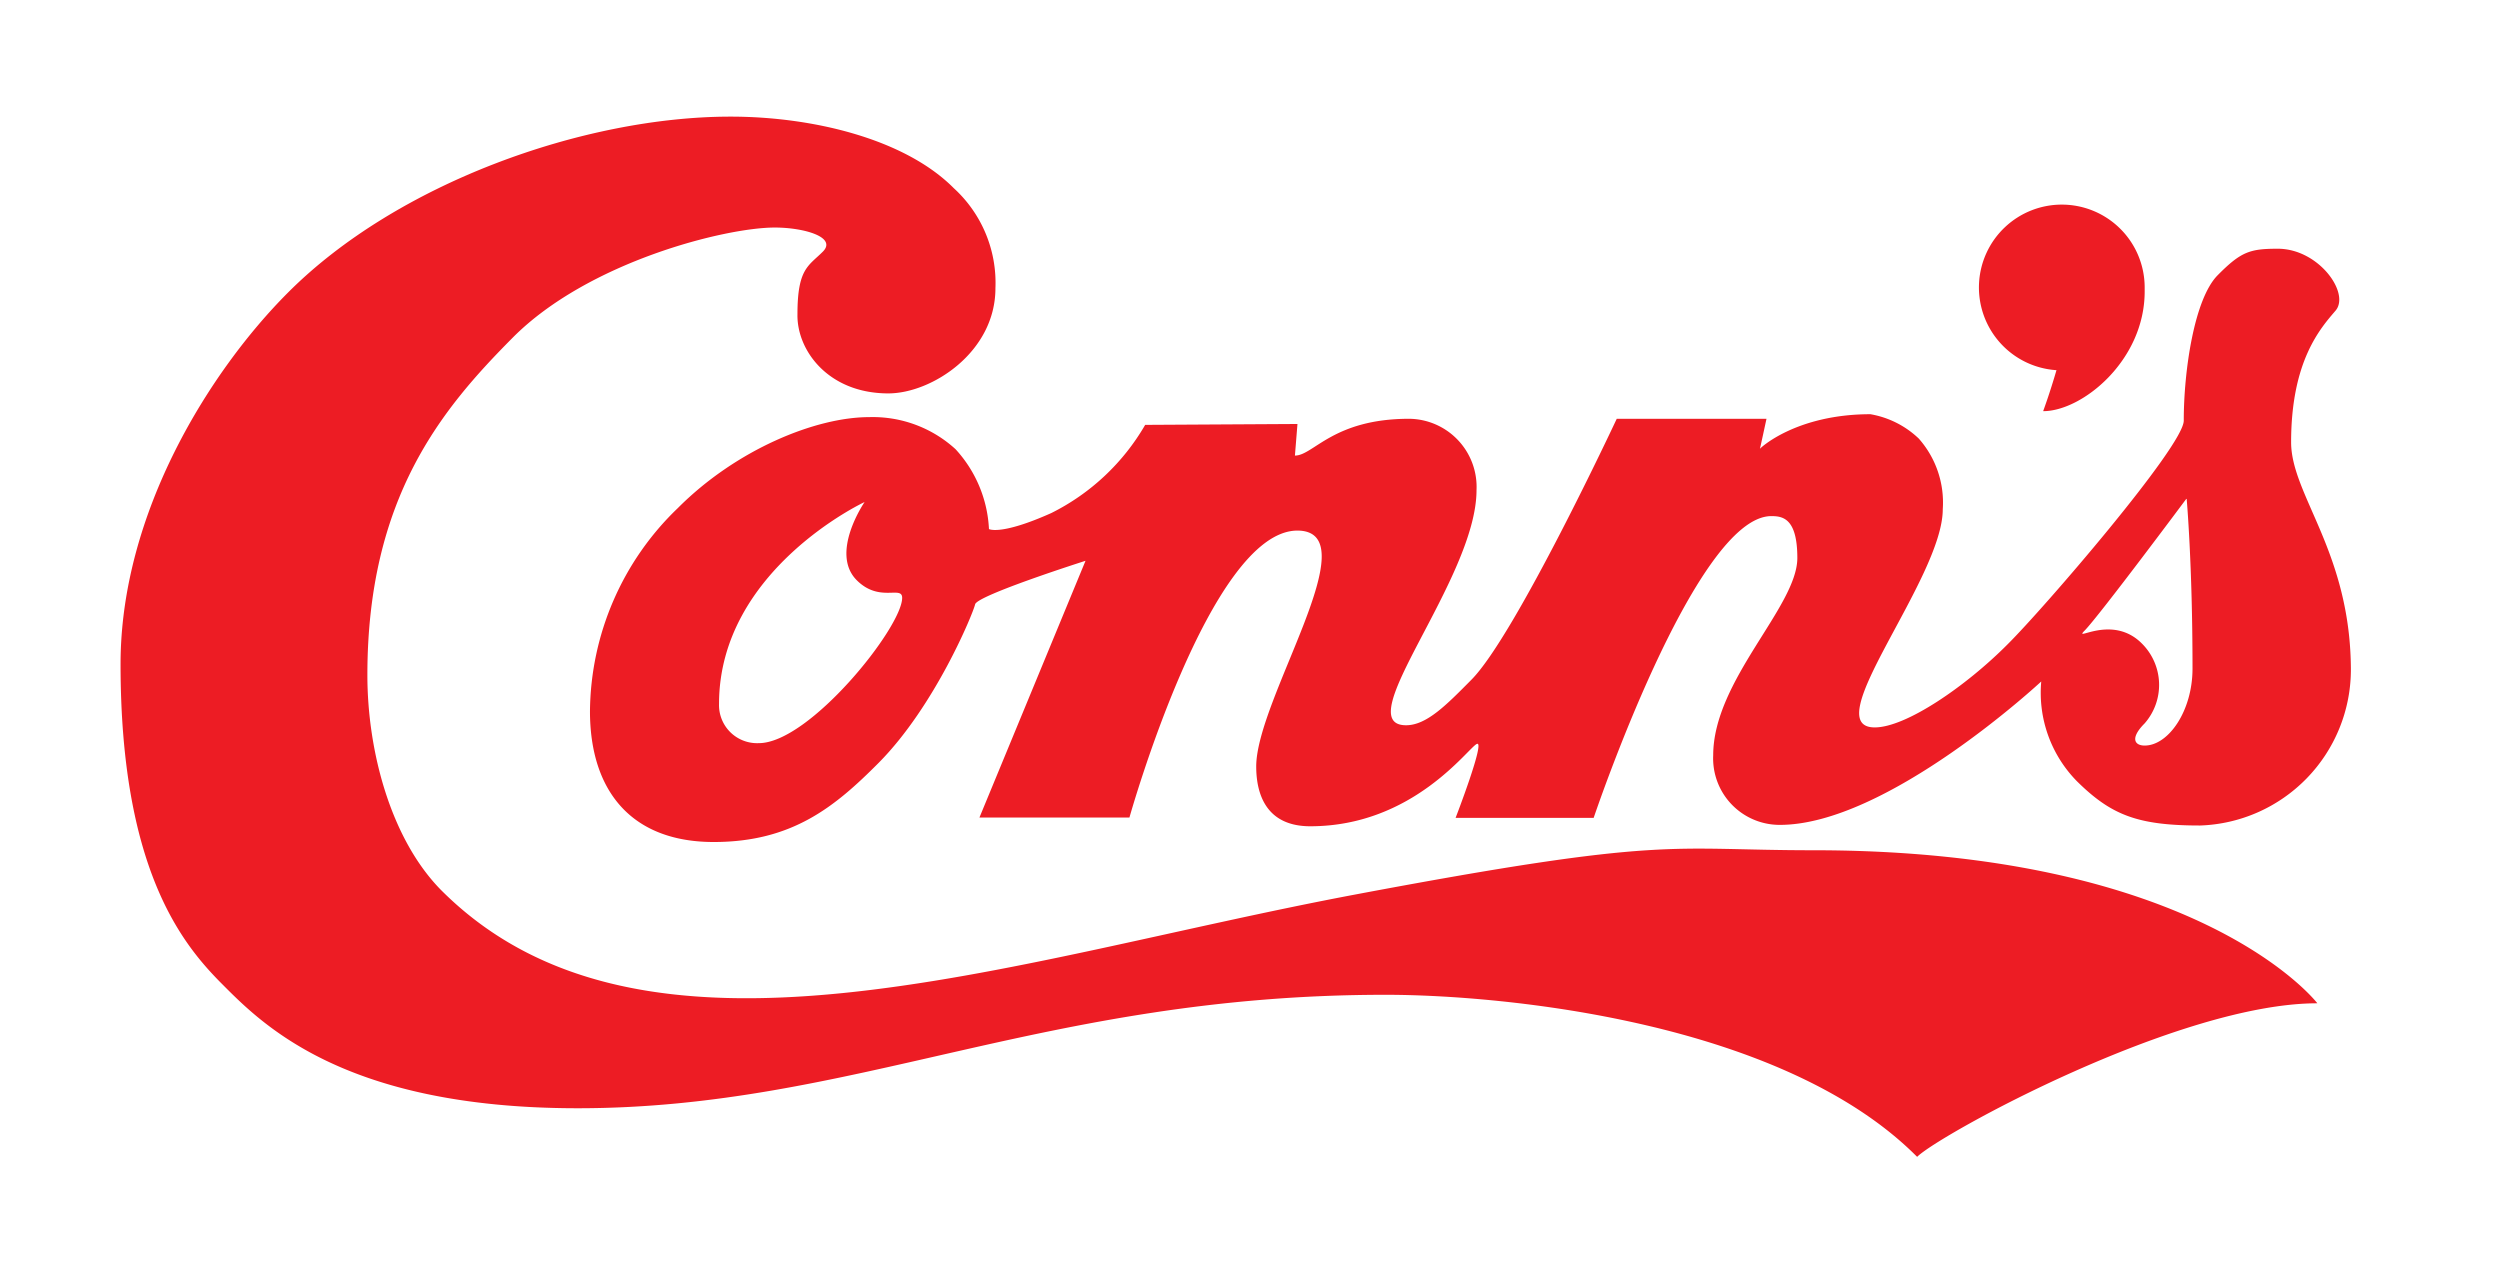 <?xml version="1.0" encoding="UTF-8"?> <svg xmlns="http://www.w3.org/2000/svg" id="Layer_1" data-name="Layer 1" viewBox="0 0 197 100"><defs><style>.cls-1{fill:#ed1c24;fill-rule:evenodd;}</style></defs><path class="cls-1" d="M169,22.62h0a6.53,6.53,0,1,0-6.95,6.55C161.52,31,161,32.4,161,32.4c3.09,0,8-4,8-9.43,0-.2,0-.06,0-.26v-.09Z"></path><path class="cls-1" d="M182.6,79.05S173.38,67,142.89,67c-11.54,0-11.43-1.16-36.16,3.5-27.6,5.2-56.07,15.62-72-.39-3.92-4-5.78-10.88-5.78-16.92,0-14,5.91-21,11.44-26.57,5.95-6,16.78-8.69,20.66-8.69,2.31,0,4.93.76,3.79,1.9s-2,1.33-2,4.93C62.78,27.6,65.26,31,70,31c3.41,0,8.44-3.24,8.44-8.29a10.1,10.1,0,0,0-3.28-7.88C71.29,10.93,64,9.19,57.57,9.19c-11.53,0-26.29,5.23-34.91,13.9C16.63,29.14,9.5,40.32,9.5,52.33c0,16,4.78,21.92,7.79,25,3.18,3.19,9.53,10,28.23,10,21.71,0,36.71-8.94,63.66-8.94,9.24,0,31.26,2.08,41.89,12.77,1.7-1.71,20.57-12.1,31.53-12.1Z"></path><path class="cls-1" d="M172.08,33.15c0-3.95.83-9.6,2.67-11.46s2.54-2.09,4.74-2.09c3.23,0,5.72,3.51,4.55,4.88s-3.5,3.94-3.5,10.37c0,4.17,4.71,8.68,4.71,18a12.3,12.3,0,0,1-11.88,12.2c-4.93,0-7-.82-9.7-3.48a9.94,9.94,0,0,1-2.82-7.87s-12.21,11.37-20.67,11.3A5.24,5.24,0,0,1,135,59.52c0-5.91,6.63-11.72,6.63-15.55,0-3.13-1.15-3.3-2.05-3.3-6,0-14,23.78-14,23.78l-10.88,0s2.36-6.11,1.68-5.83-5,6.49-13.13,6.49c-3.45,0-4.26-2.5-4.26-4.71,0-5.33,9-18.59,3.23-18.59C95.33,41.86,89,64.42,89,64.42l-11.82,0,8.36-20.23S77,46.91,76.84,47.62s-3.15,8-7.6,12.49c-3.46,3.48-6.83,6.24-13,6.24-6.46,0-9.75-4-9.75-10.31a22.43,22.43,0,0,1,6.92-16c4.61-4.63,10.88-7.17,15.07-7.17a9.66,9.66,0,0,1,6.82,2.53,10,10,0,0,1,2.63,6.29s.91.53,4.91-1.26a17.64,17.64,0,0,0,7.4-6.95l12-.07-.2,2.49c1.46,0,3-2.9,9-2.9a5.37,5.37,0,0,1,5.31,5.62c0,7-10.16,18.53-5.55,18.53,1.62,0,3.2-1.62,5.14-3.58C119.41,50.09,127.4,33,127.4,33l11.8,0s-.52,2.41-.52,2.37,2.83-2.73,8.71-2.73a7.32,7.32,0,0,1,3.81,1.92,7.61,7.61,0,0,1,1.89,5.57c0,5.46-10,17.19-5.36,17.19,2.46,0,7.18-3.24,10.46-6.54C161,48,172.08,35.15,172.08,33.15Zm.2,6.16s-6.81,9.14-8,10.37c-1,1,2.11-1.33,4.47,1A4.6,4.6,0,0,1,169,57c-1.16,1.16-.81,1.75,0,1.75,1.86,0,3.77-2.7,3.77-6.07,0-8.23-.46-13.36-.46-13.36Zm-104.15.25S56.66,44.91,56.66,55.47a3,3,0,0,0,3.13,3.09c4,0,11.3-9.13,11.3-11.45,0-1-1.79.4-3.58-1.39-2.14-2.15.62-6.16.62-6.16Z"></path></svg> 